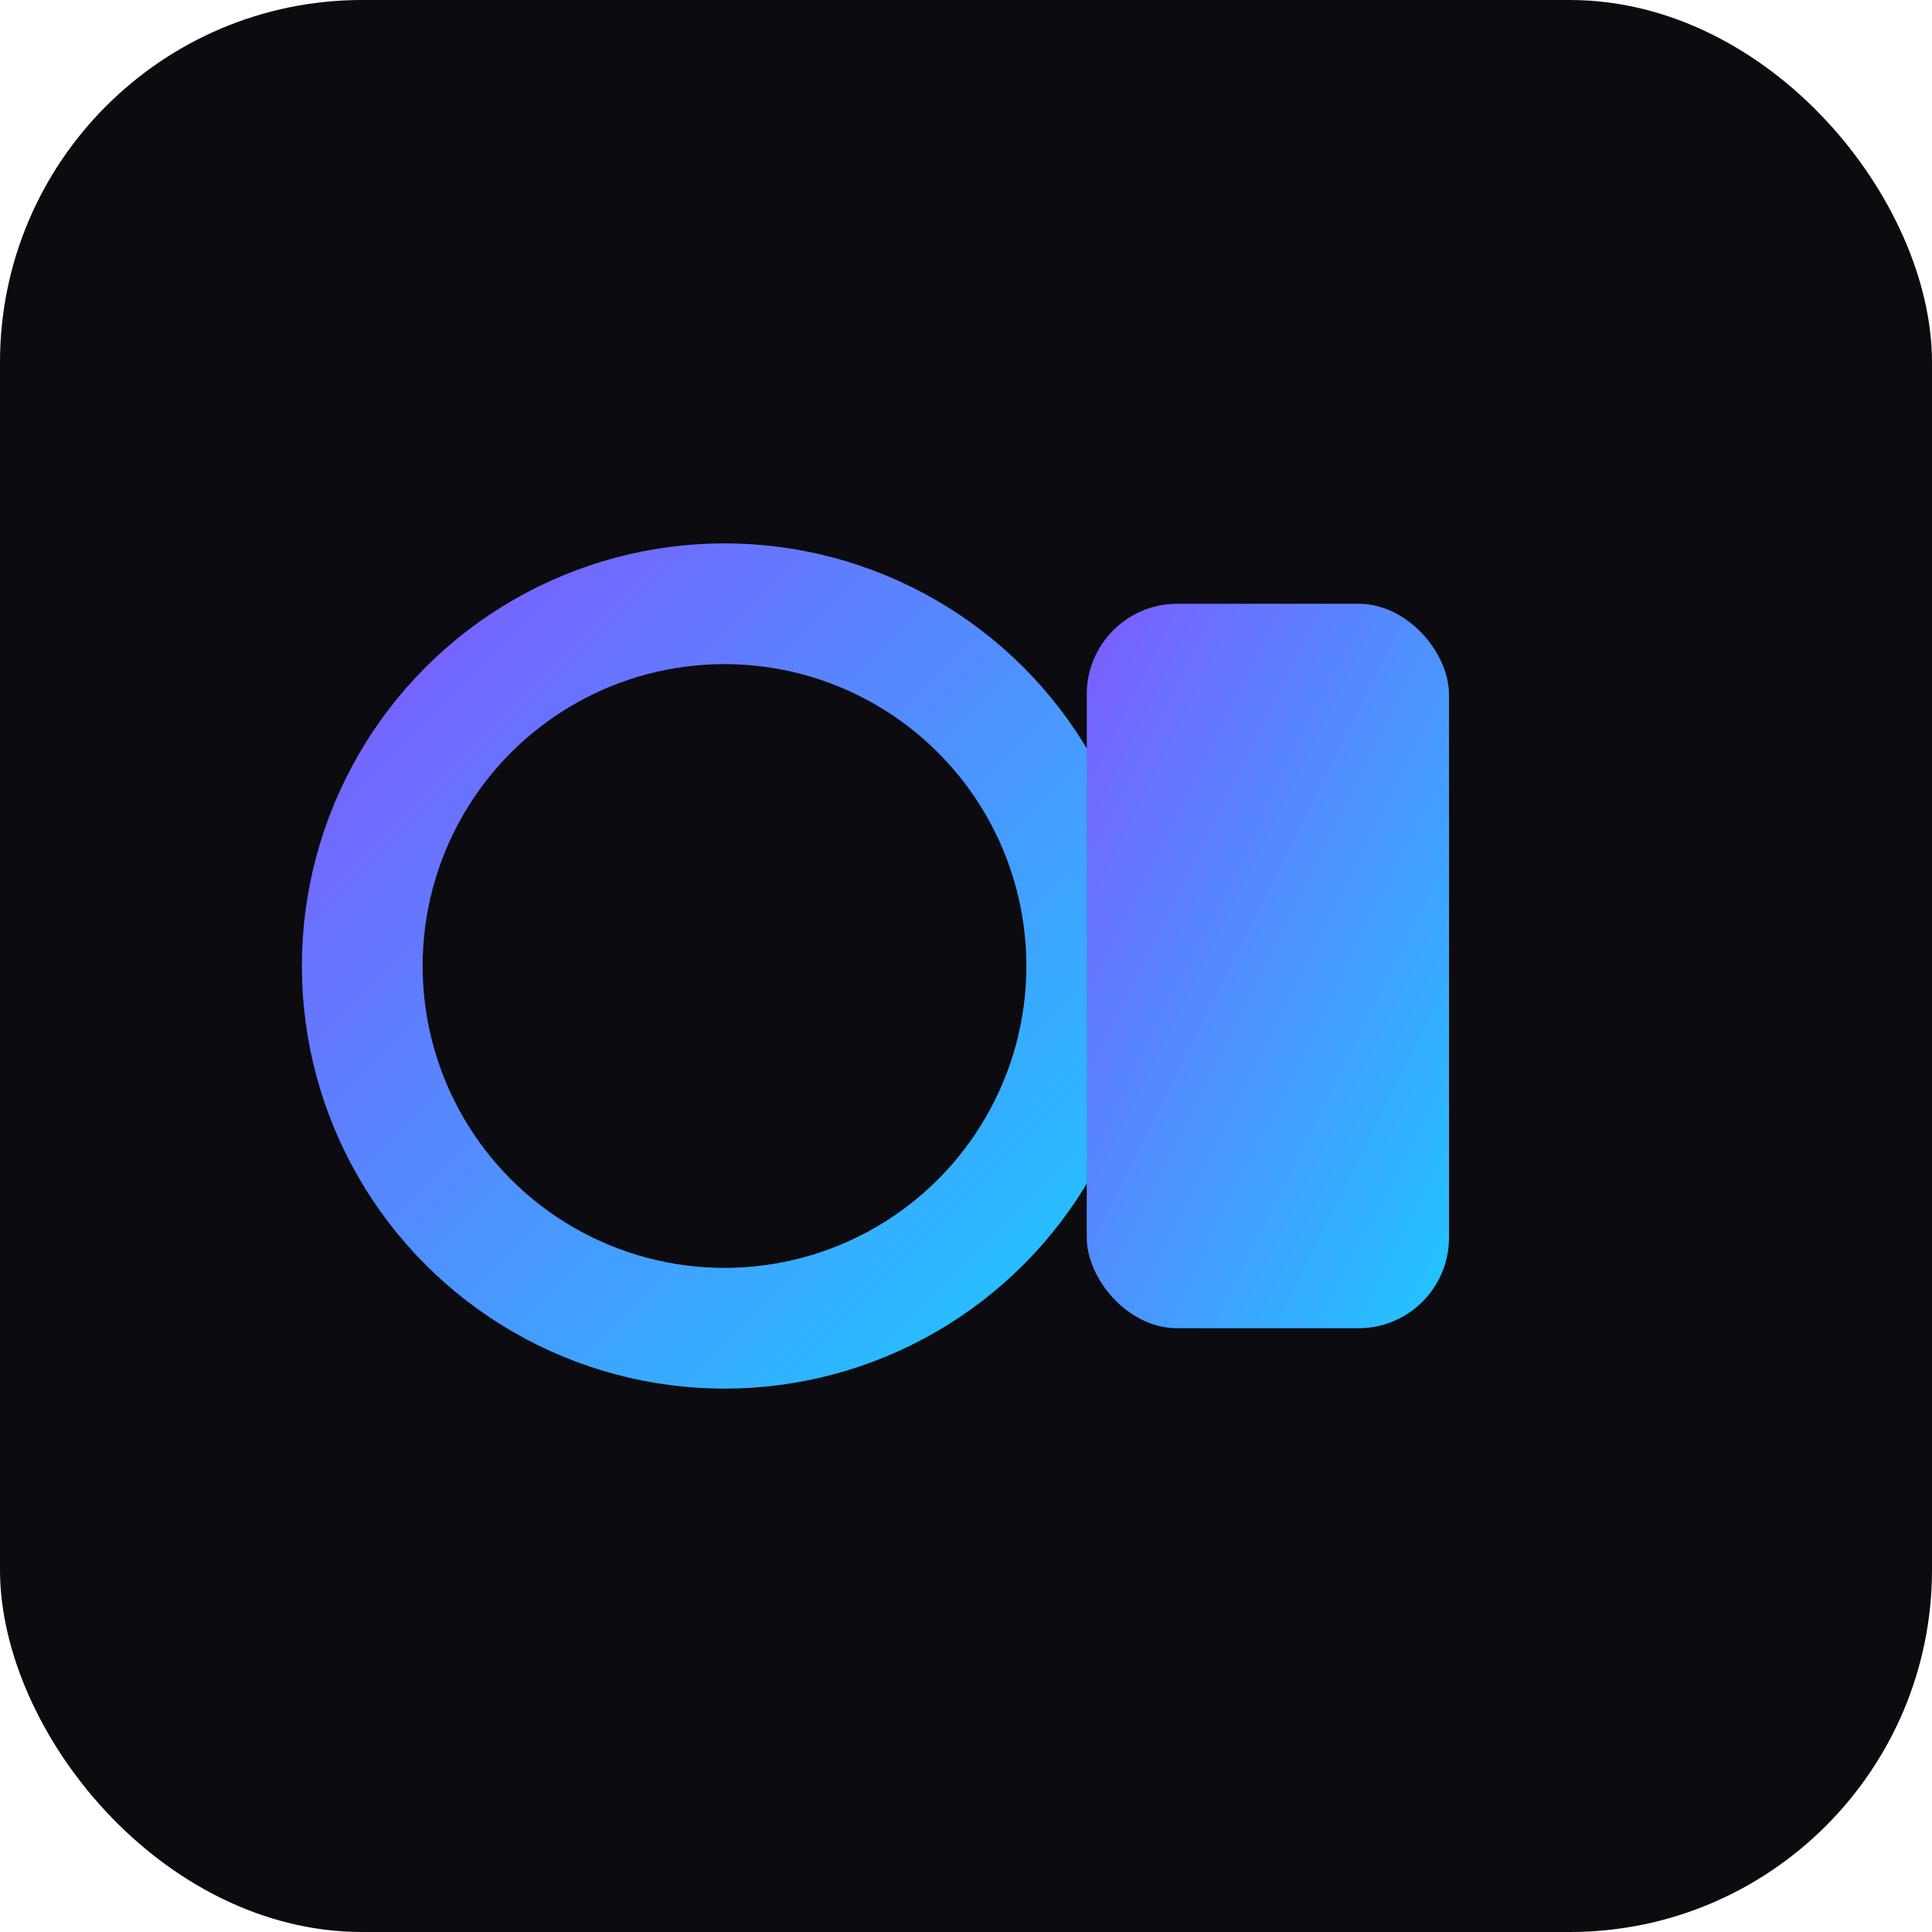 <svg xmlns="http://www.w3.org/2000/svg" viewBox="0 0 64 64">
  <defs><linearGradient id="g" x1="0" y1="0" x2="1" y2="1"><stop stop-color="#7c5cff"/><stop offset="1" stop-color="#20c6ff"/></linearGradient></defs>
  <rect width="64" height="64" rx="12" fill="#0b0b10"/>
  <circle cx="24" cy="32" r="12" fill="none" stroke="url(#g)" stroke-width="4"/>
  <rect x="36" y="20" width="12" height="24" rx="3" fill="url(#g)"/>
</svg>
